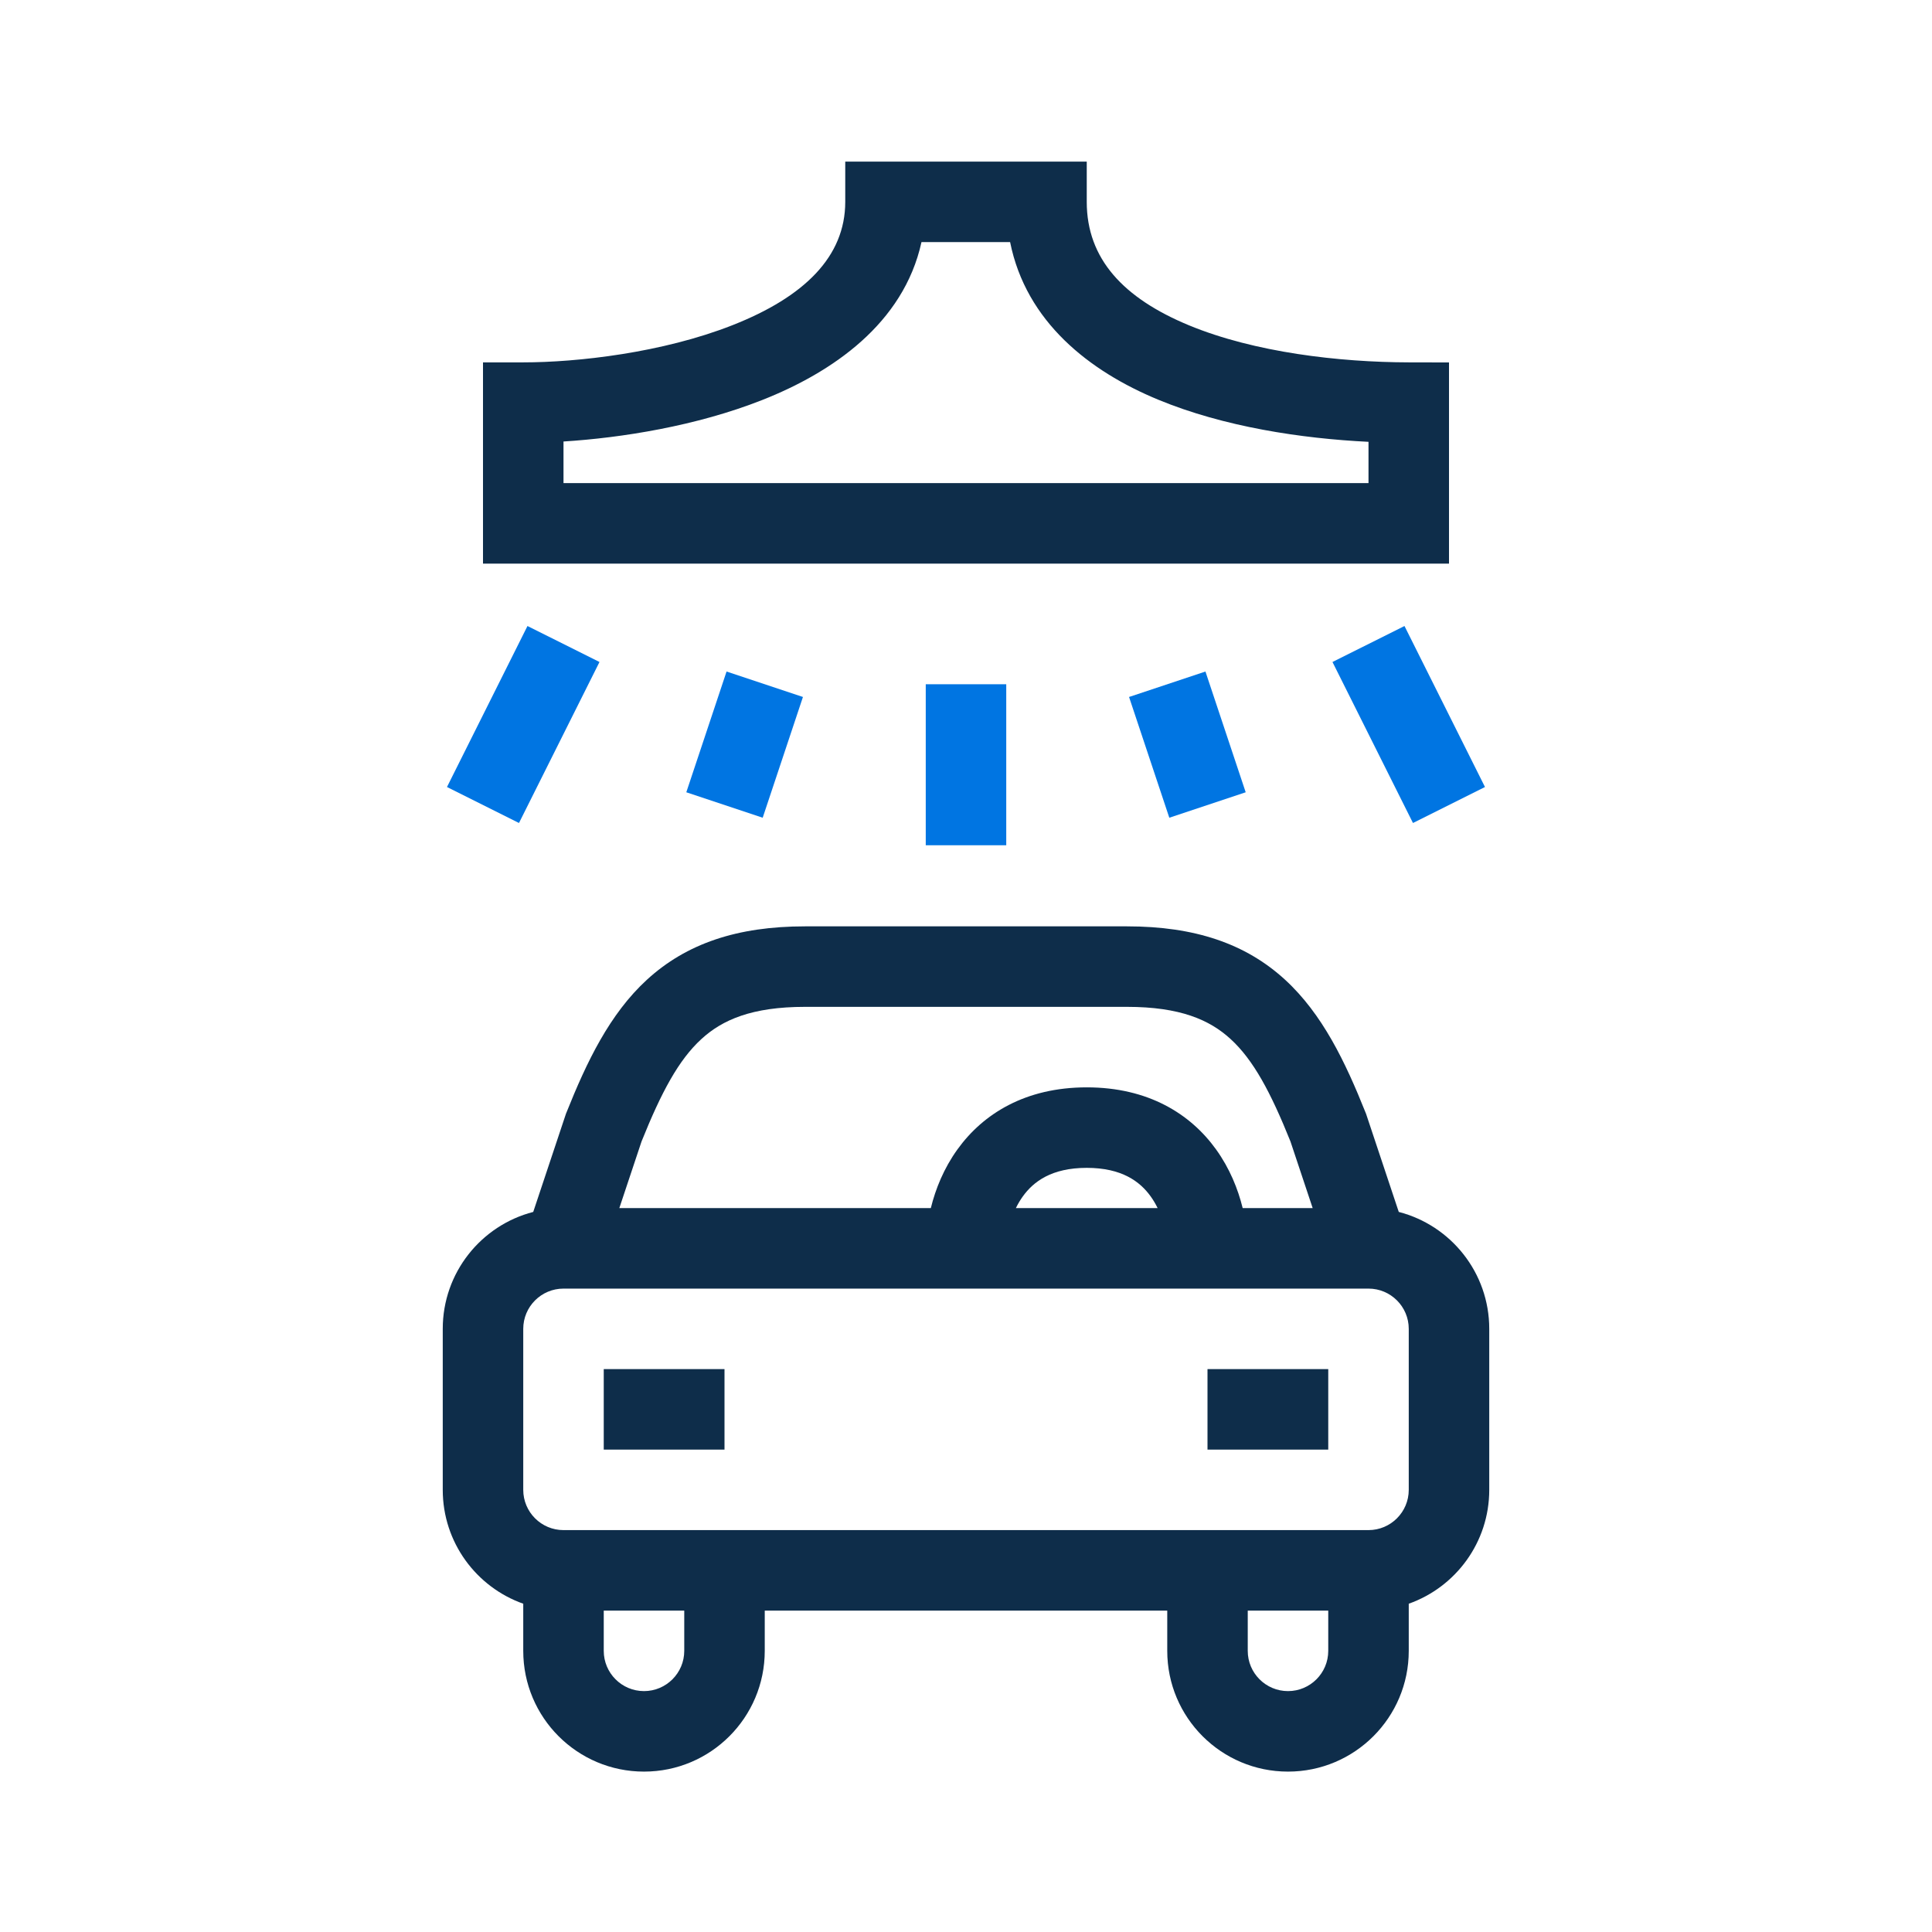 <svg width="48" height="48" viewBox="0 0 48 48" fill="none" xmlns="http://www.w3.org/2000/svg">
<path fill-rule="evenodd" clip-rule="evenodd" d="M36 14.003L36 9.005L35.002 9.003C33.274 8.999 31.171 8.757 29.539 8.082C27.914 7.409 27 6.433 27 5.015V4.015L21 4.015V5.015C21 6.376 19.983 7.376 18.201 8.078C16.46 8.765 14.343 9.003 13 9.003L12 9.003L12 14.003L36 14.003ZM14 12.003L14 10.969C15.446 10.878 17.299 10.584 18.935 9.939C20.673 9.254 22.449 8.042 22.894 6.015L25.096 6.015C25.494 7.998 27.066 9.223 28.775 9.93C30.409 10.606 32.334 10.895 34 10.977V12.003L14 12.003Z" fill="#0E2D4A"/>
<path fill-rule="evenodd" clip-rule="evenodd" d="M15.939 28.359L15.387 30.015H23.126C23.243 29.538 23.45 29.025 23.788 28.556C24.424 27.673 25.474 27.015 27 27.015C28.526 27.015 29.576 27.673 30.212 28.556C30.55 29.025 30.757 29.538 30.874 30.015H32.613L32.061 28.359C31.569 27.135 31.14 26.333 30.574 25.815C30.053 25.337 29.318 25.015 28 25.015L20 25.015C18.682 25.015 17.947 25.337 17.426 25.815C16.86 26.333 16.431 27.135 15.939 28.359ZM34.752 30.11L33.939 27.671L33.928 27.644C33.424 26.383 32.856 25.193 31.926 24.34C30.947 23.443 29.682 23.015 28 23.015L20 23.015C18.318 23.015 17.053 23.443 16.074 24.34C15.144 25.193 14.576 26.383 14.072 27.644L14.061 27.671L13.248 30.11C11.955 30.444 11 31.618 11 33.015V37.015C11 38.321 11.835 39.432 13 39.844V41.015C13 42.672 14.343 44.015 16 44.015C17.657 44.015 19 42.672 19 41.015V40.015H29V41.015C29 42.672 30.343 44.015 32 44.015C33.657 44.015 35 42.672 35 41.015V39.844C36.165 39.432 37 38.321 37 37.015V33.015C37 31.618 36.045 30.444 34.752 30.11ZM33 40.015H31V41.015C31 41.567 31.448 42.015 32 42.015C32.552 42.015 33 41.567 33 41.015V40.015ZM17 40.015H15V41.015C15 41.567 15.448 42.015 16 42.015C16.552 42.015 17 41.567 17 41.015V40.015ZM28.761 30.015C28.712 29.915 28.655 29.817 28.588 29.724C28.324 29.357 27.874 29.015 27 29.015C26.126 29.015 25.676 29.357 25.412 29.724C25.345 29.817 25.288 29.915 25.239 30.015H28.761ZM14 32.015C13.448 32.015 13 32.463 13 33.015V37.015C13 37.567 13.448 38.015 14 38.015H34C34.552 38.015 35 37.567 35 37.015V33.015C35 32.463 34.552 32.015 34 32.015H14Z" fill="#0E2D4A"/>
<path fill-rule="evenodd" clip-rule="evenodd" d="M18 36.015H15V34.015H18V36.015Z" fill="#0E2D4A"/>
<path fill-rule="evenodd" clip-rule="evenodd" d="M33 36.015H30V34.015H33V36.015Z" fill="#0E2D4A"/>
<path d="M13.105 15.553L11.105 19.553L12.894 20.447L14.894 16.447L13.105 15.553Z" fill="#0075E2"/>
<path d="M33.105 16.447L35.105 20.447L36.894 19.553L34.894 15.553L33.105 16.447Z" fill="#0075E2"/>
<path d="M29.051 20.316L28.051 17.316L29.949 16.684L30.949 19.684L29.051 20.316Z" fill="#0075E2"/>
<path d="M23 21V17H25V21H23Z" fill="#0075E2"/>
<path d="M17.051 19.684L18.051 16.684L19.949 17.316L18.949 20.316L17.051 19.684Z" fill="#0075E2"/>
</svg>
